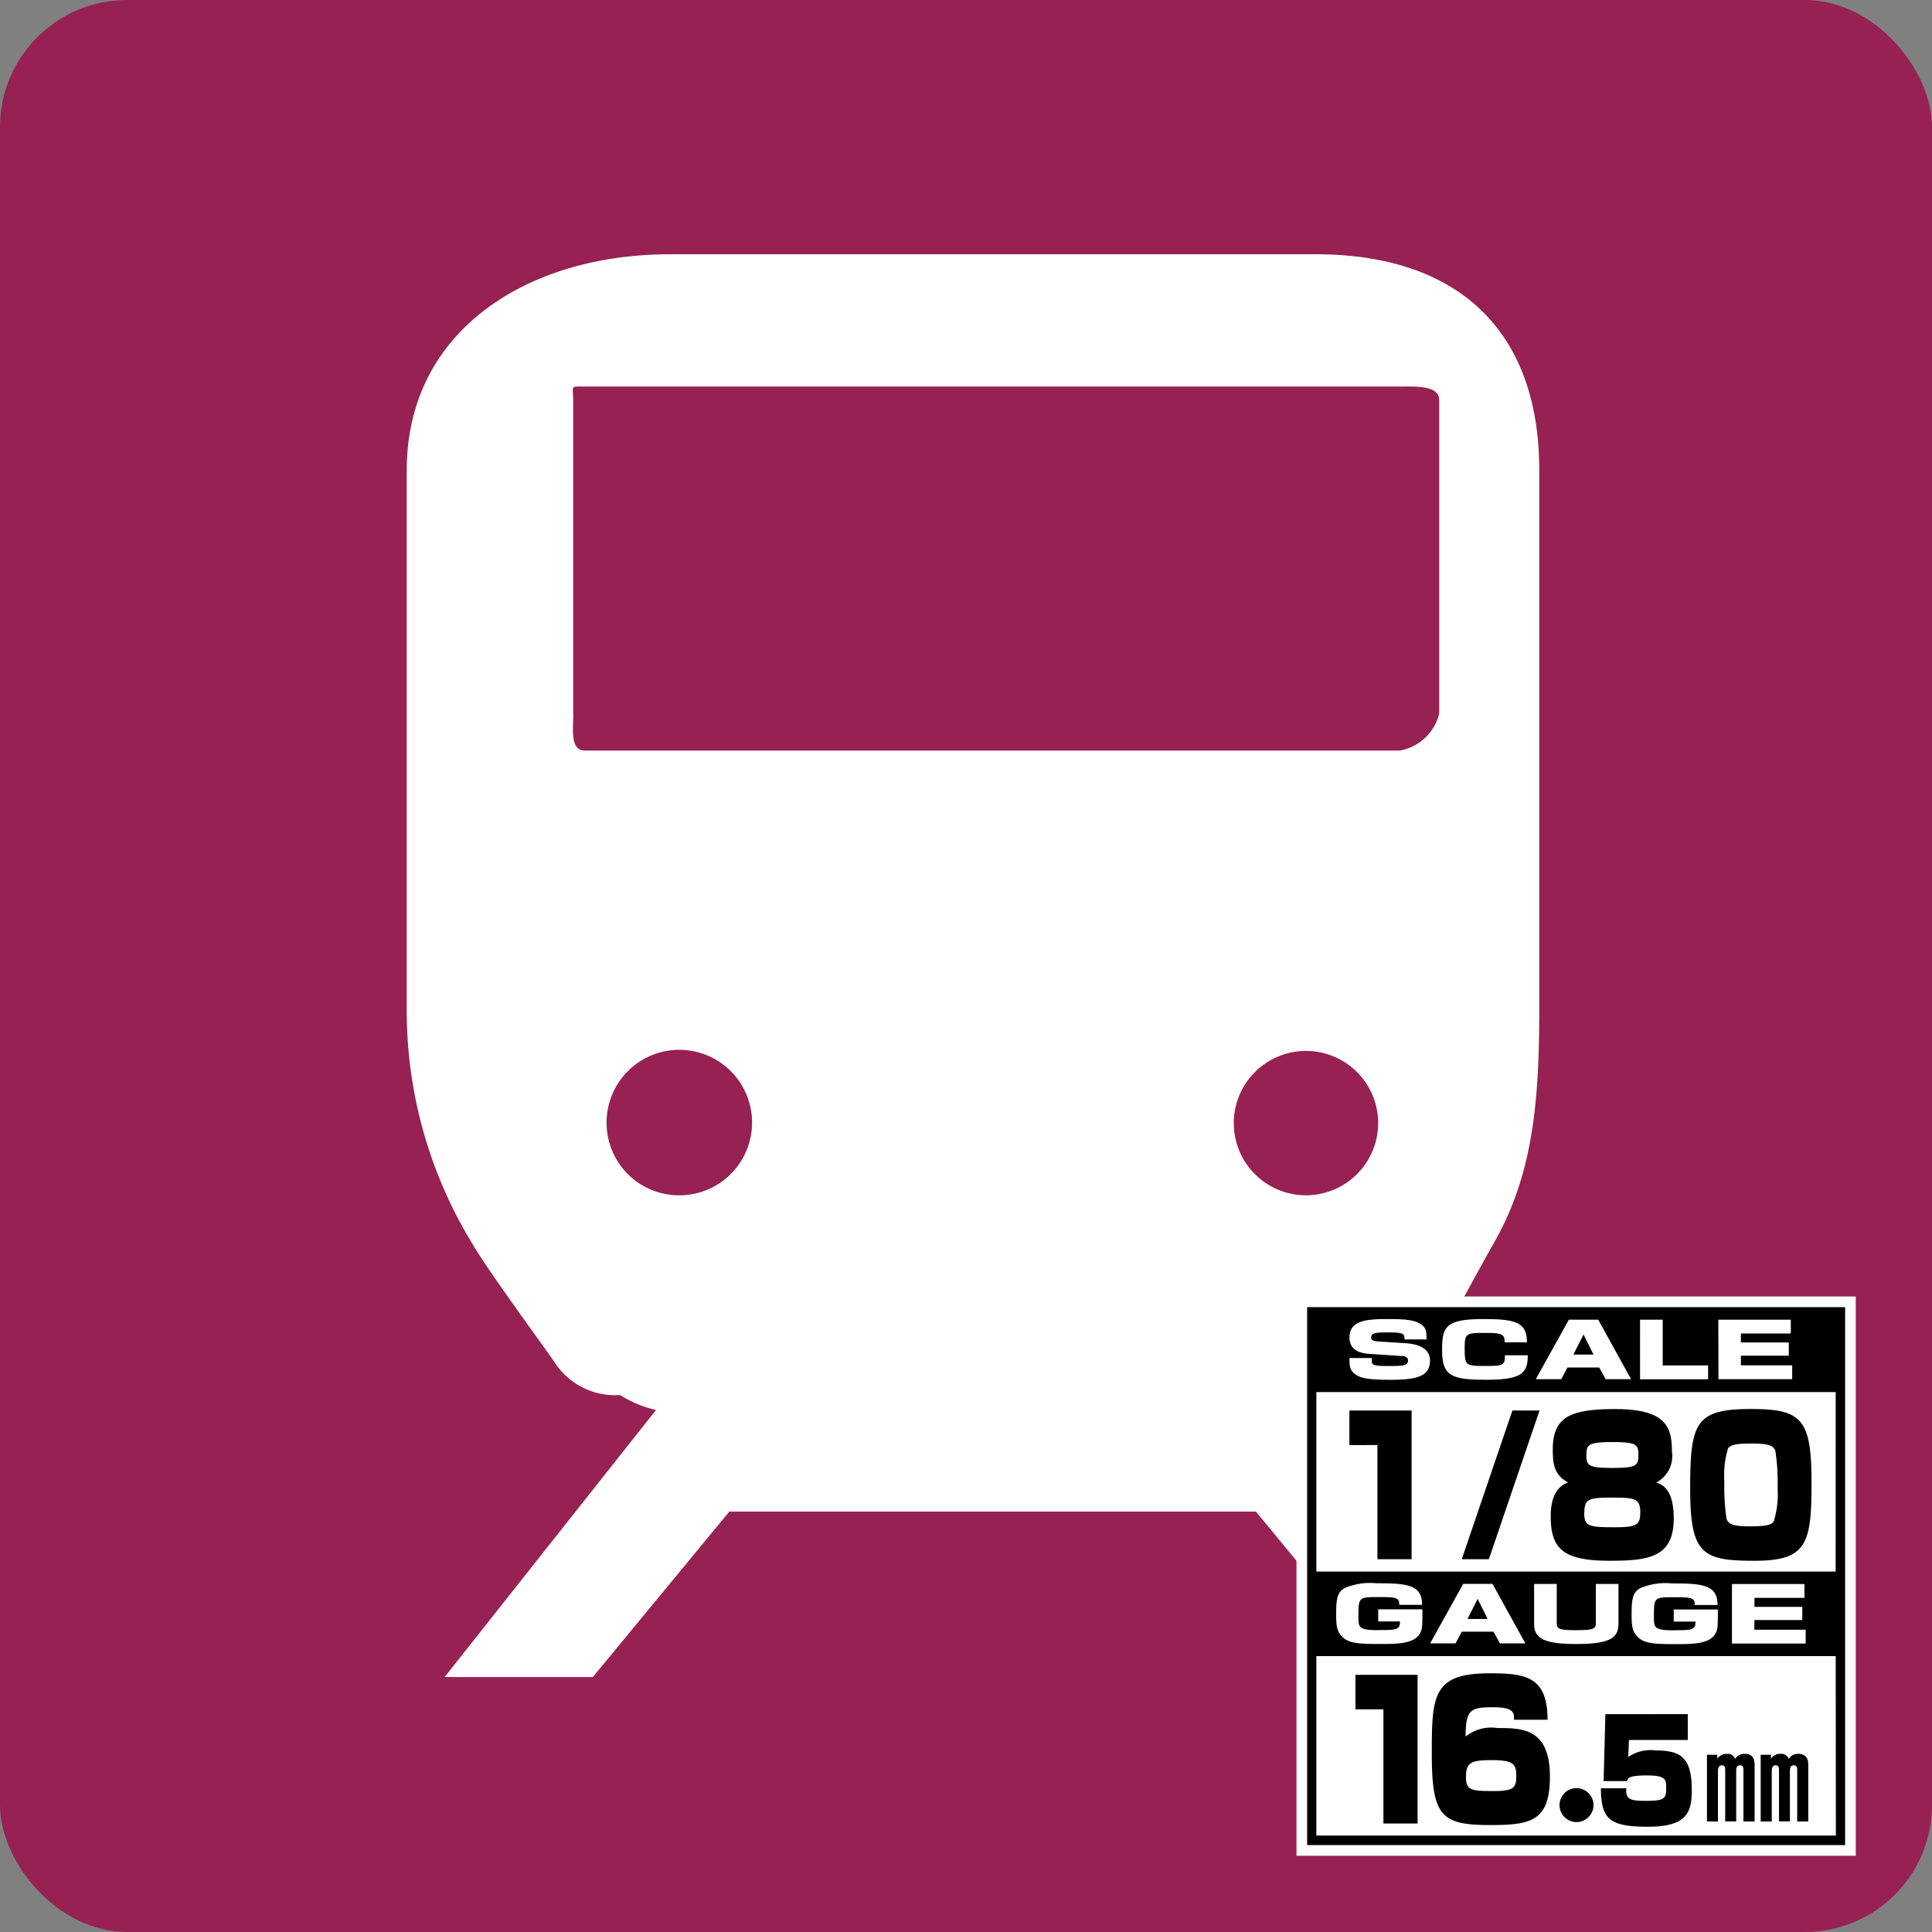 <svg xmlns="http://www.w3.org/2000/svg" width="76" height="76" viewBox="0 0 76 76"><rect x="0" y="0" width="76" height="76" fill="#808080" stroke="none"/><g transform="translate(-152 -872)"><rect width="76" height="76" rx="5" transform="translate(152 872)" fill="#972153"/><path d="M705.5,407.106c.609-.88,2.065-3.638,2.684-4.716,1.491-2.625,1.776-5.384,1.776-9.166V372.013c0-5.524-3.226-8.5-8.8-8.5H675.765c-5.577,0-10.356,2.978-10.356,8.5v21.211a17.562,17.562,0,0,0,2.554,9.166c.619,1.078,2.659,3.836,3.267,4.716a2.829,2.829,0,0,0,2.572,1.282,4.369,4.369,0,0,0,1.414.586L666.9,419.481h5.83l5.368-6.508h20.716l5.367,6.508h5.834l-8.357-10.5a6.838,6.838,0,0,0,1.365-.349,2.842,2.842,0,0,0,2.474-1.523m-33.541-25.527V369.247c0-.588-.14-.53.457-.53h32.064c.6,0,1.547-.059,1.547.53v12.332a1.944,1.944,0,0,1-1.547,1.457H672.418c-.6,0-.457-.862-.457-1.457M673.27,397.7a2.862,2.862,0,1,1,2.862,2.832,2.853,2.853,0,0,1-2.862-2.832m27.5,2.832a2.84,2.84,0,1,1,2.853-2.832,2.847,2.847,0,0,1-2.853,2.832" transform="translate(-497.409 518.489)" fill="#fff"/><g transform="translate(-141.244 542.234)"><rect width="22" height="22.001" transform="translate(344.244 380.766)" fill="#fff"/><path d="M345.338,403.02H366.5V381.86H345.338Zm16.174-20.668h2.851v.543H362.4v.353h1.885v.52H362.4v.38h2.018v.544h-2.9Zm-3.078,0h.891v1.8h1.785v.544h-2.677Zm-2.8,0h1.154l1.292,2.34h-1l-.254-.46h-1.248l-.245.46h-1Zm-3.341-.024c1.252,0,1.688.131,1.692.913h-.878c0-.318-.107-.369-.731-.369-.765,0-.841,0-.841.582,0,.694.031.718.766.718.677,0,.815-.006.815-.351v-.068h.9c0,.671-.2.962-1.6.962-1.381,0-1.769-.128-1.769-1.158,0-.932.129-1.23,1.649-1.23m-3.244,1.456-1.274-.087c-.41-.026-.775-.169-.775-.644,0-.677.682-.725,1.519-.725.695,0,1.15.036,1.39.286.107.113.121.243.125.516h-.869c0-.208-.009-.276-.614-.276-.446,0-.7,0-.7.2,0,.1.072.142.316.158l1.051.068c.949.063.949.556.949.687,0,.62-.53.751-1.554.751-.936,0-1.185-.08-1.36-.2-.253-.163-.253-.359-.253-.656h.878c0,.163,0,.184.021.213.058.089.245.1.673.1.521,0,.731-.012.731-.214,0-.047-.009-.17-.249-.184m17.08,18.87H345.7v-7.06H366.13Zm-17.967-8.085c.637,0,.833,0,.819-.339h-.855v-.475h1.738c0,.707-.005.781-.107.962-.228.4-.931.4-1.537.4-.829,0-1.243-.018-1.5-.274-.223-.219-.249-.421-.249-.944,0-.65.084-.849.356-.991a2.556,2.556,0,0,1,1.234-.179c1.167,0,1.795.042,1.791.849h-.9c.018-.3-.174-.306-.788-.306-.807,0-.816,0-.816.764,0,.431,0,.538.811.538m2.01.519,1.3-2.34h1.153l1.292,2.34h-1l-.254-.46h-1.247l-.245.46Zm5.738-.519c.708,0,.78-.057.78-.294v-1.526h.89v1.577c0,.562-.378.787-1.648.787-1.239,0-1.671-.2-1.671-.787v-1.577h.891v1.529c0,.229.058.292.757.292m3.881,0c.636,0,.833,0,.819-.339h-.856v-.475h1.737c0,.707,0,.781-.107.962-.228.4-.932.4-1.537.4-.828,0-1.243-.018-1.5-.274-.223-.219-.25-.421-.25-.944,0-.65.085-.849.356-.991a2.557,2.557,0,0,1,1.235-.179c1.167,0,1.794.042,1.79.849h-.9c.017-.3-.174-.306-.789-.306-.807,0-.814,0-.814.764,0,.431,0,.538.811.538m5.025-.923v.519h-1.884v.38h2.018v.543h-2.9v-2.34H364.9v.543h-1.965v.354Zm1.313-1.389H345.7V385.2H366.13Zm-9.524-8.535h-.793l.4-.79Zm-4.166,10.4h-.793l.4-.79Zm-2.991-8.2v5.85h-1.345v-4.491H347v-1.359Zm5.032,0-1.993,5.85H351.42l1.992-5.85Zm5.28,4.246c0,1.537-1,1.664-2.52,1.664-1.825,0-2.32-.461-2.32-1.752,0-.683.208-1.166.689-1.329-.522-.268-.608-.669-.608-1.285,0-1.277.655-1.6,2.453-1.6,2,0,2.234.7,2.234,1.671a1.173,1.173,0,0,1-.616,1.218c.214.074.688.23.688,1.417m-3.523-.223c0,.528.187.565,1.177.565.883,0,1.029-.075,1.029-.594,0-.542-.24-.572-1.1-.572-.923,0-1.1.045-1.1.6m.08-2.257c0,.4.094.49,1.022.49.984,0,1.024-.1,1.024-.535,0-.386-.087-.483-1.024-.483-.976,0-1.022.112-1.022.527m8.857,1.024c0,2.428-.154,3.119-2.247,3.119-2.059,0-2.527-.261-2.527-2.851s.214-3.119,2.386-3.119c1.973,0,2.387.364,2.387,2.851m-3.282-1.306a3.618,3.618,0,0,0-.147,1.3,8.56,8.56,0,0,0,.086,1.47c.073.238.328.3.9.3.715,0,.863-.067.956-.186a3.629,3.629,0,0,0,.154-1.3,8.737,8.737,0,0,0-.086-1.471c-.081-.259-.368-.3-.963-.3s-.788.052-.9.185m-12.214,8.912v5.85h-1.344v-4.492h-1.1v-1.358Zm3.789,1.767c.041-.379-.173-.49-.836-.49-.869,0-1.063.1-1.063,1.152a1.618,1.618,0,0,1,1.257-.334c.956,0,2.059,0,2.059,1.908,0,1.767-.762,1.908-2.354,1.908-1.938,0-2.293-.357-2.293-2.828,0-2.25.04-3.141,2.254-3.141,1.4,0,2.3.1,2.3,1.827Zm-1.886,2.257c0,.541.248.549,1.117.549.816,0,.863-.17.863-.616s-.127-.6-.963-.6-1.016.1-1.016.669m5.016,1.1a.668.668,0,1,1-.668-.668.67.67,0,0,1,.668.668m3.709-3.579v1.018h-2.315l-.026.668a1.547,1.547,0,0,1,1.089-.256c.978,0,1.409.279,1.409,1.553,0,.874-.181,1.447-1.725,1.447-1.529,0-1.841-.307-1.85-1.513h1c-.026.405.1.495.732.495.752,0,.837-.067.837-.5,0-.329,0-.5-.758-.5-.742,0-.756.117-.777.223H357l.07-2.632Zm1.154,1.6.009.156a.428.428,0,0,1,.374-.193.305.305,0,0,1,.325.2.431.431,0,0,1,.379-.2c.343,0,.388.241.388.446v2.214H362.5v-2.01c0-.084,0-.2-.133-.2s-.151.121-.151.206v2h-.433v-2c0-.094,0-.206-.129-.206-.156,0-.156.179-.156.232v1.978h-.432v-2.624Zm2.116,0,0,.156a.429.429,0,0,1,.374-.193.313.313,0,0,1,.33.2.422.422,0,0,1,.374-.2c.343,0,.392.241.392.446v2.214h-.436v-2.01c0-.084,0-.2-.134-.2s-.152.121-.152.206v2H363.9v-2c0-.094,0-.206-.133-.206-.152,0-.152.179-.152.232v1.978h-.436v-2.624Z" transform="translate(-0.674 -0.673)"/></g></g></svg>